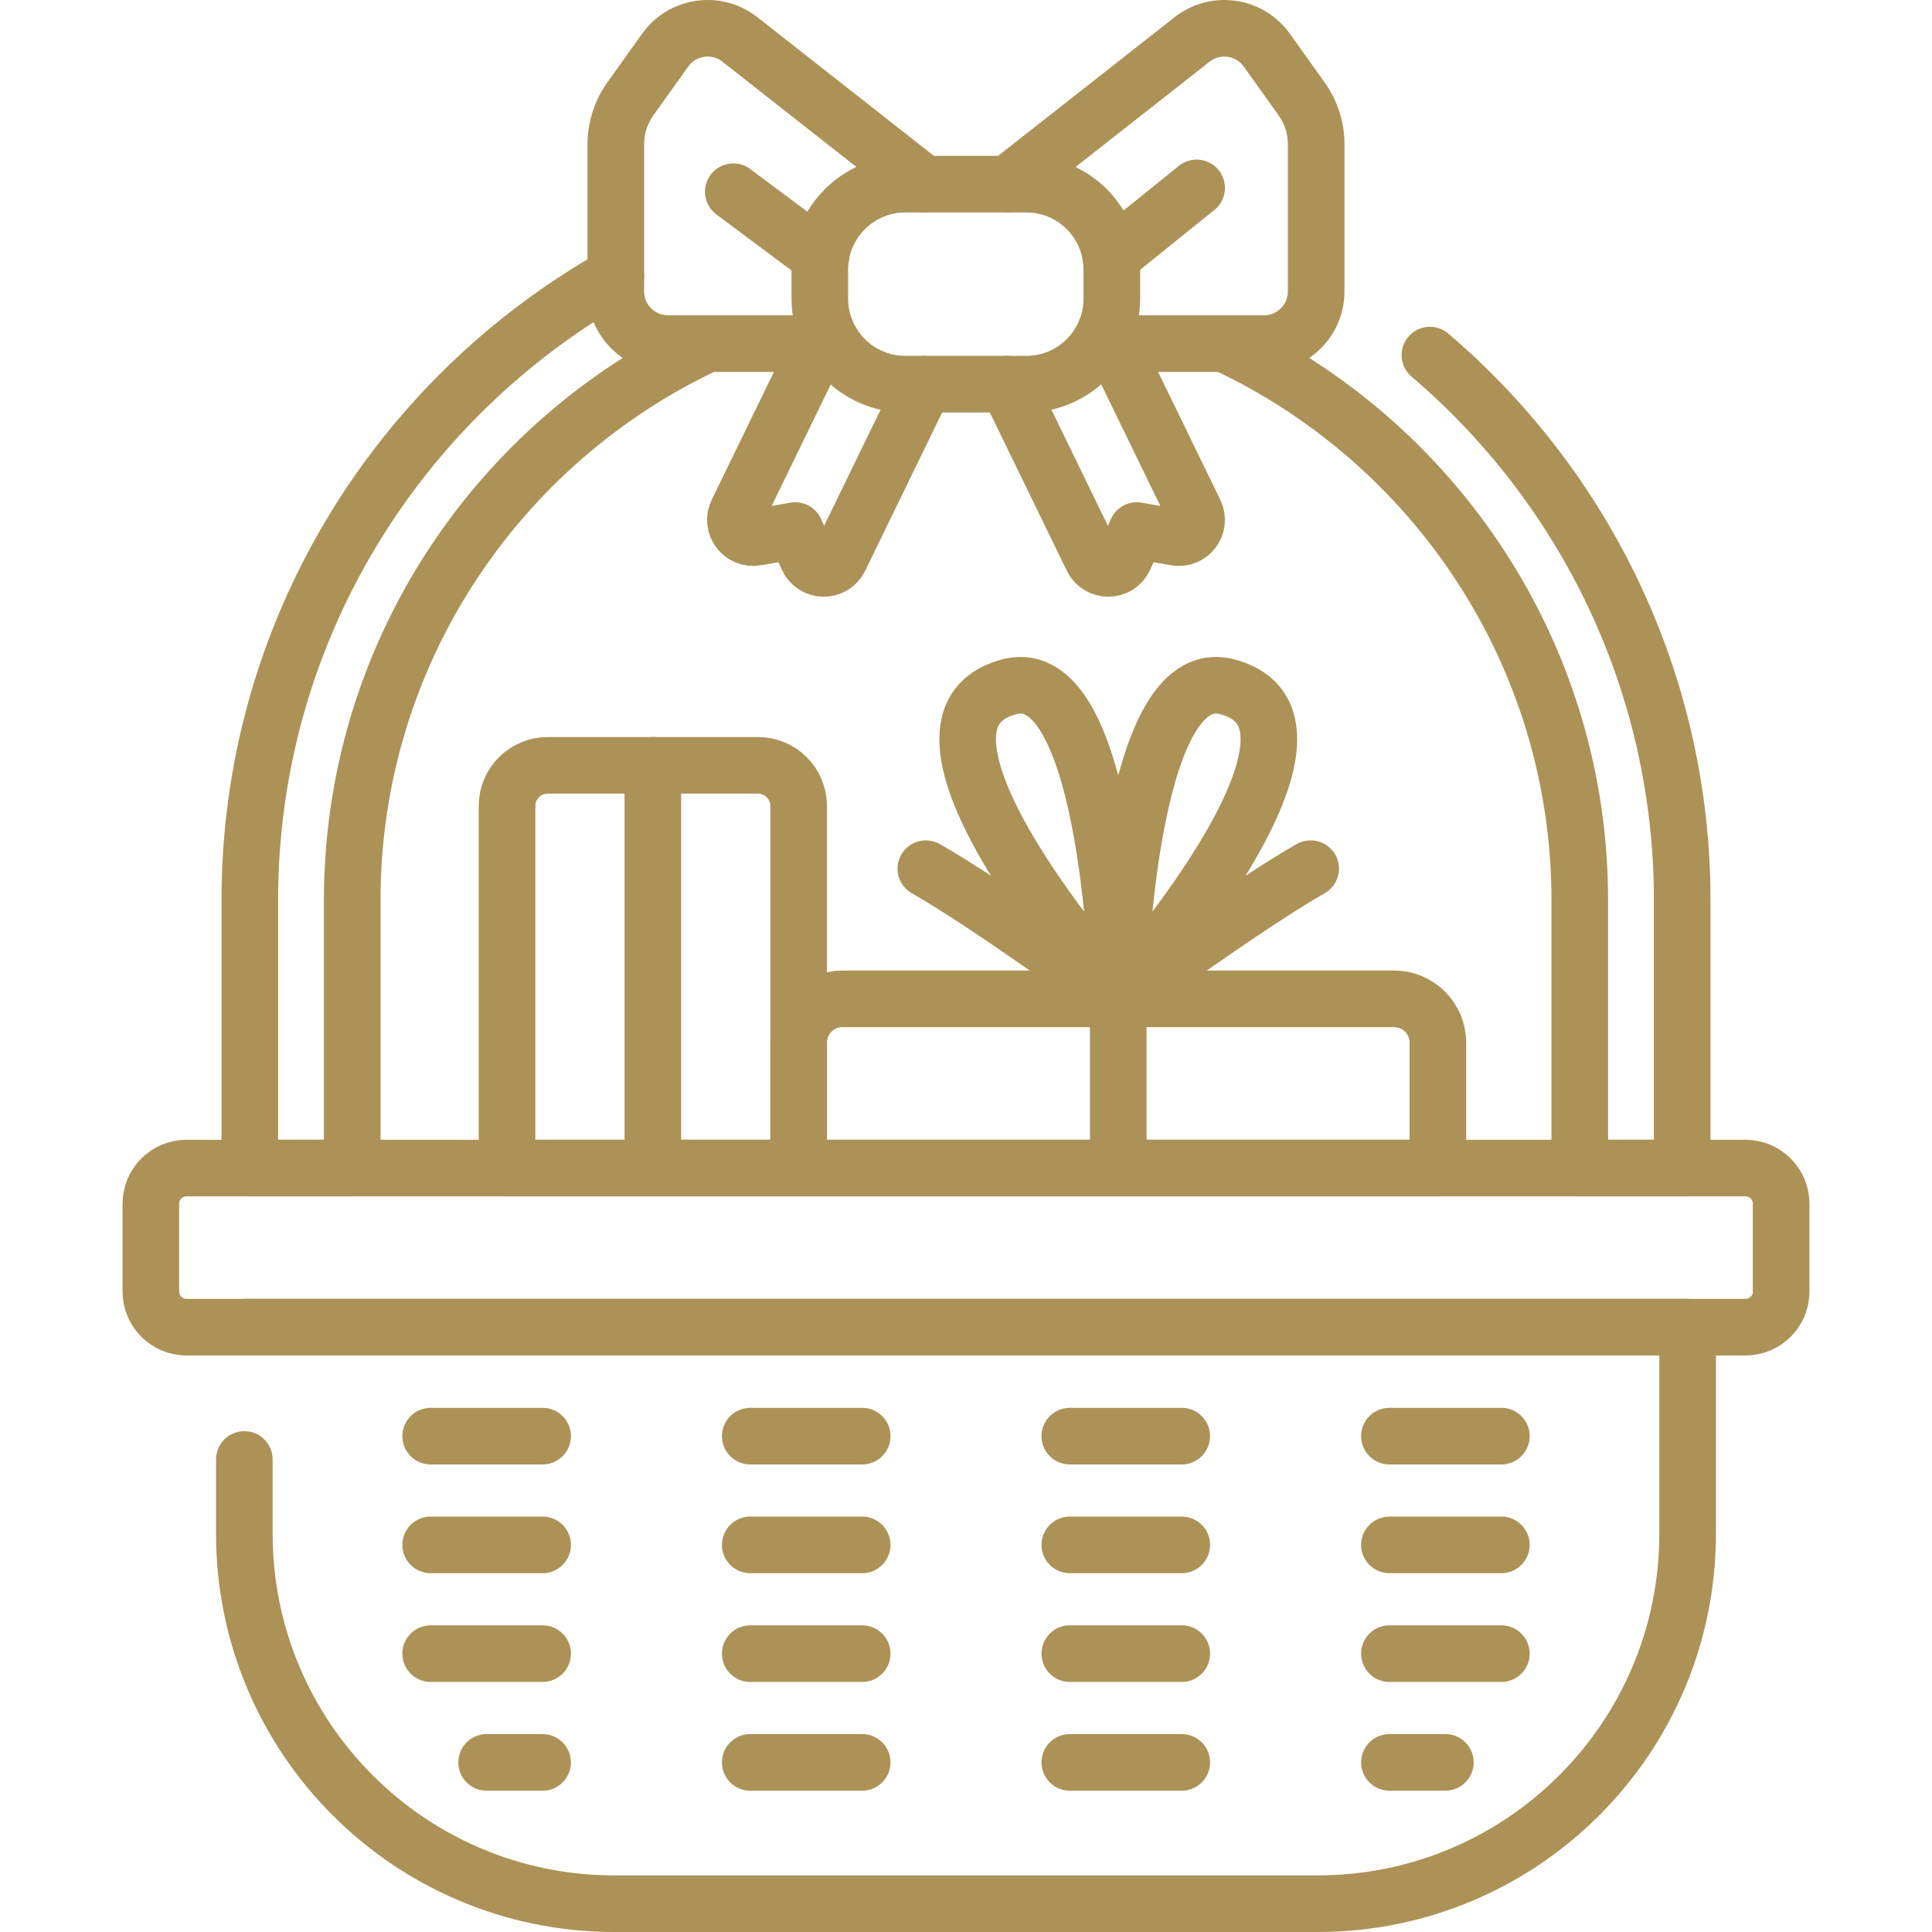 <?xml version="1.0" encoding="UTF-8"?>
<svg id="Calque_1" data-name="Calque 1" xmlns="http://www.w3.org/2000/svg" xmlns:xlink="http://www.w3.org/1999/xlink" viewBox="0 0 512 512">
  <defs>
    <style>
      .cls-1 {
        clip-path: url(#clippath);
      }

      .cls-2 {
        stroke-width: 0px;
      }

      .cls-2, .cls-3 {
        fill: none;
      }

      .cls-3 {
        stroke: #ac9256;
        stroke-linecap: round;
        stroke-linejoin: round;
        stroke-width: 15px;
      }
    </style>
    <clipPath id="clippath">
      <rect class="cls-2" y="0" width="512" height="512"/>
    </clipPath>
  </defs>
  <g class="cls-1">
    <g>
      <path class="cls-3" d="m462.57,351.72H49.43c-5.22,0-9.45-4.23-9.45-9.45v-23.27c0-5.22,4.23-9.45,9.45-9.45h413.14c5.22,0,9.45,4.23,9.45,9.45v23.27c0,5.22-4.23,9.45-9.45,9.45h0Z"/>
      <path class="cls-3" d="m64.75,386.77v19.68c0,54.15,43.9,98.05,98.06,98.05h186.38c54.15,0,98.05-43.9,98.05-98.05v-54.73H64.75"/>
      <path class="cls-3" d="m163.2,73.06c-57.84,32.56-97,94.56-97,165.54v70.94h27.14v-70.94c0-65.25,38.62-121.65,94.21-147.54"/>
      <path class="cls-3" d="m378.94,94.1c40.88,34.84,66.86,86.69,66.86,144.5v70.94h-27.14v-70.94c0-65.25-38.62-121.65-94.21-147.54"/>
      <path class="cls-3" d="m267.12,48.79l48.79-38.33c6.21-4.88,15.23-3.59,19.82,2.84l9.22,12.91c2.5,3.5,3.85,7.7,3.85,12.01v39c0,7.64-6.2,13.84-13.85,13.84h-43.67"/>
      <path class="cls-3" d="m293.12,87.35l23.52,48.37c1.68,3.45-1.26,7.35-5.04,6.69l-10.34-1.81-3.28,7.27c-1.64,3.63-6.77,3.71-8.51.12l-22.46-46.18"/>
      <path class="cls-3" d="m244.99,101.81l-22.46,46.18c-1.74,3.59-6.87,3.51-8.51-.12l-3.28-7.27-10.34,1.81c-3.78.66-6.72-3.24-5.04-6.69l23.48-48.28"/>
      <path class="cls-3" d="m220.64,91.06h-43.59c-7.65,0-13.85-6.2-13.85-13.84v-39c0-4.31,1.35-8.51,3.85-12.01l9.22-12.91c4.59-6.43,13.61-7.72,19.82-2.84l48.79,38.33"/>
      <path class="cls-3" d="m271.98,101.81h-32.05c-12.52,0-22.67-10.15-22.67-22.67v-7.67c0-12.52,10.15-22.67,22.67-22.67h32.05c12.52,0,22.67,10.15,22.67,22.67v7.67c0,12.52-10.15,22.67-22.67,22.67Z"/>
      <path class="cls-3" d="m294.39,68.11l22.73-18.31"/>
      <path class="cls-3" d="m194.33,50.81l23.2,17.31"/>
      <path class="cls-3" d="m114.13,380.59h29.67"/>
      <path class="cls-3" d="m114.13,409.41h29.67"/>
      <path class="cls-3" d="m114.13,438.23h29.67"/>
      <path class="cls-3" d="m128.96,467.05h14.83"/>
      <path class="cls-3" d="m198.82,380.59h29.67"/>
      <path class="cls-3" d="m198.82,409.41h29.67"/>
      <path class="cls-3" d="m198.82,438.23h29.67"/>
      <path class="cls-3" d="m198.82,467.05h29.67"/>
      <path class="cls-3" d="m283.51,380.59h29.67"/>
      <path class="cls-3" d="m283.51,409.41h29.67"/>
      <path class="cls-3" d="m283.51,438.23h29.67"/>
      <path class="cls-3" d="m283.51,467.05h29.67"/>
      <path class="cls-3" d="m368.21,380.59h29.67"/>
      <path class="cls-3" d="m368.21,409.41h29.67"/>
      <path class="cls-3" d="m368.21,438.23h29.67"/>
      <path class="cls-3" d="m368.21,467.05h14.83"/>
      <path class="cls-3" d="m211.65,309.54h-77.28v-95.94c0-5.95,4.82-10.78,10.78-10.78h55.73c5.95,0,10.77,4.82,10.77,10.78v95.94Z"/>
      <path class="cls-3" d="m369.44,264.7h-146.18c-6.41,0-11.6,5.2-11.6,11.6v33.24h169.39v-33.24c0-6.41-5.2-11.6-11.6-11.6Z"/>
      <path class="cls-3" d="m173.01,202.82v106.72"/>
      <path class="cls-3" d="m296.35,309.54v-44.84s-1.98-89.71-28.82-82.71c-36.53,9.53,28.82,82.71,28.82,82.71,0,0-34.47-25.16-50.99-34.49"/>
      <path class="cls-3" d="m296.35,264.7s1.98-89.71,28.82-82.71c36.53,9.52-28.82,82.71-28.82,82.71,0,0,34.47-25.16,50.99-34.49"/>
    </g>
  </g>
</svg>